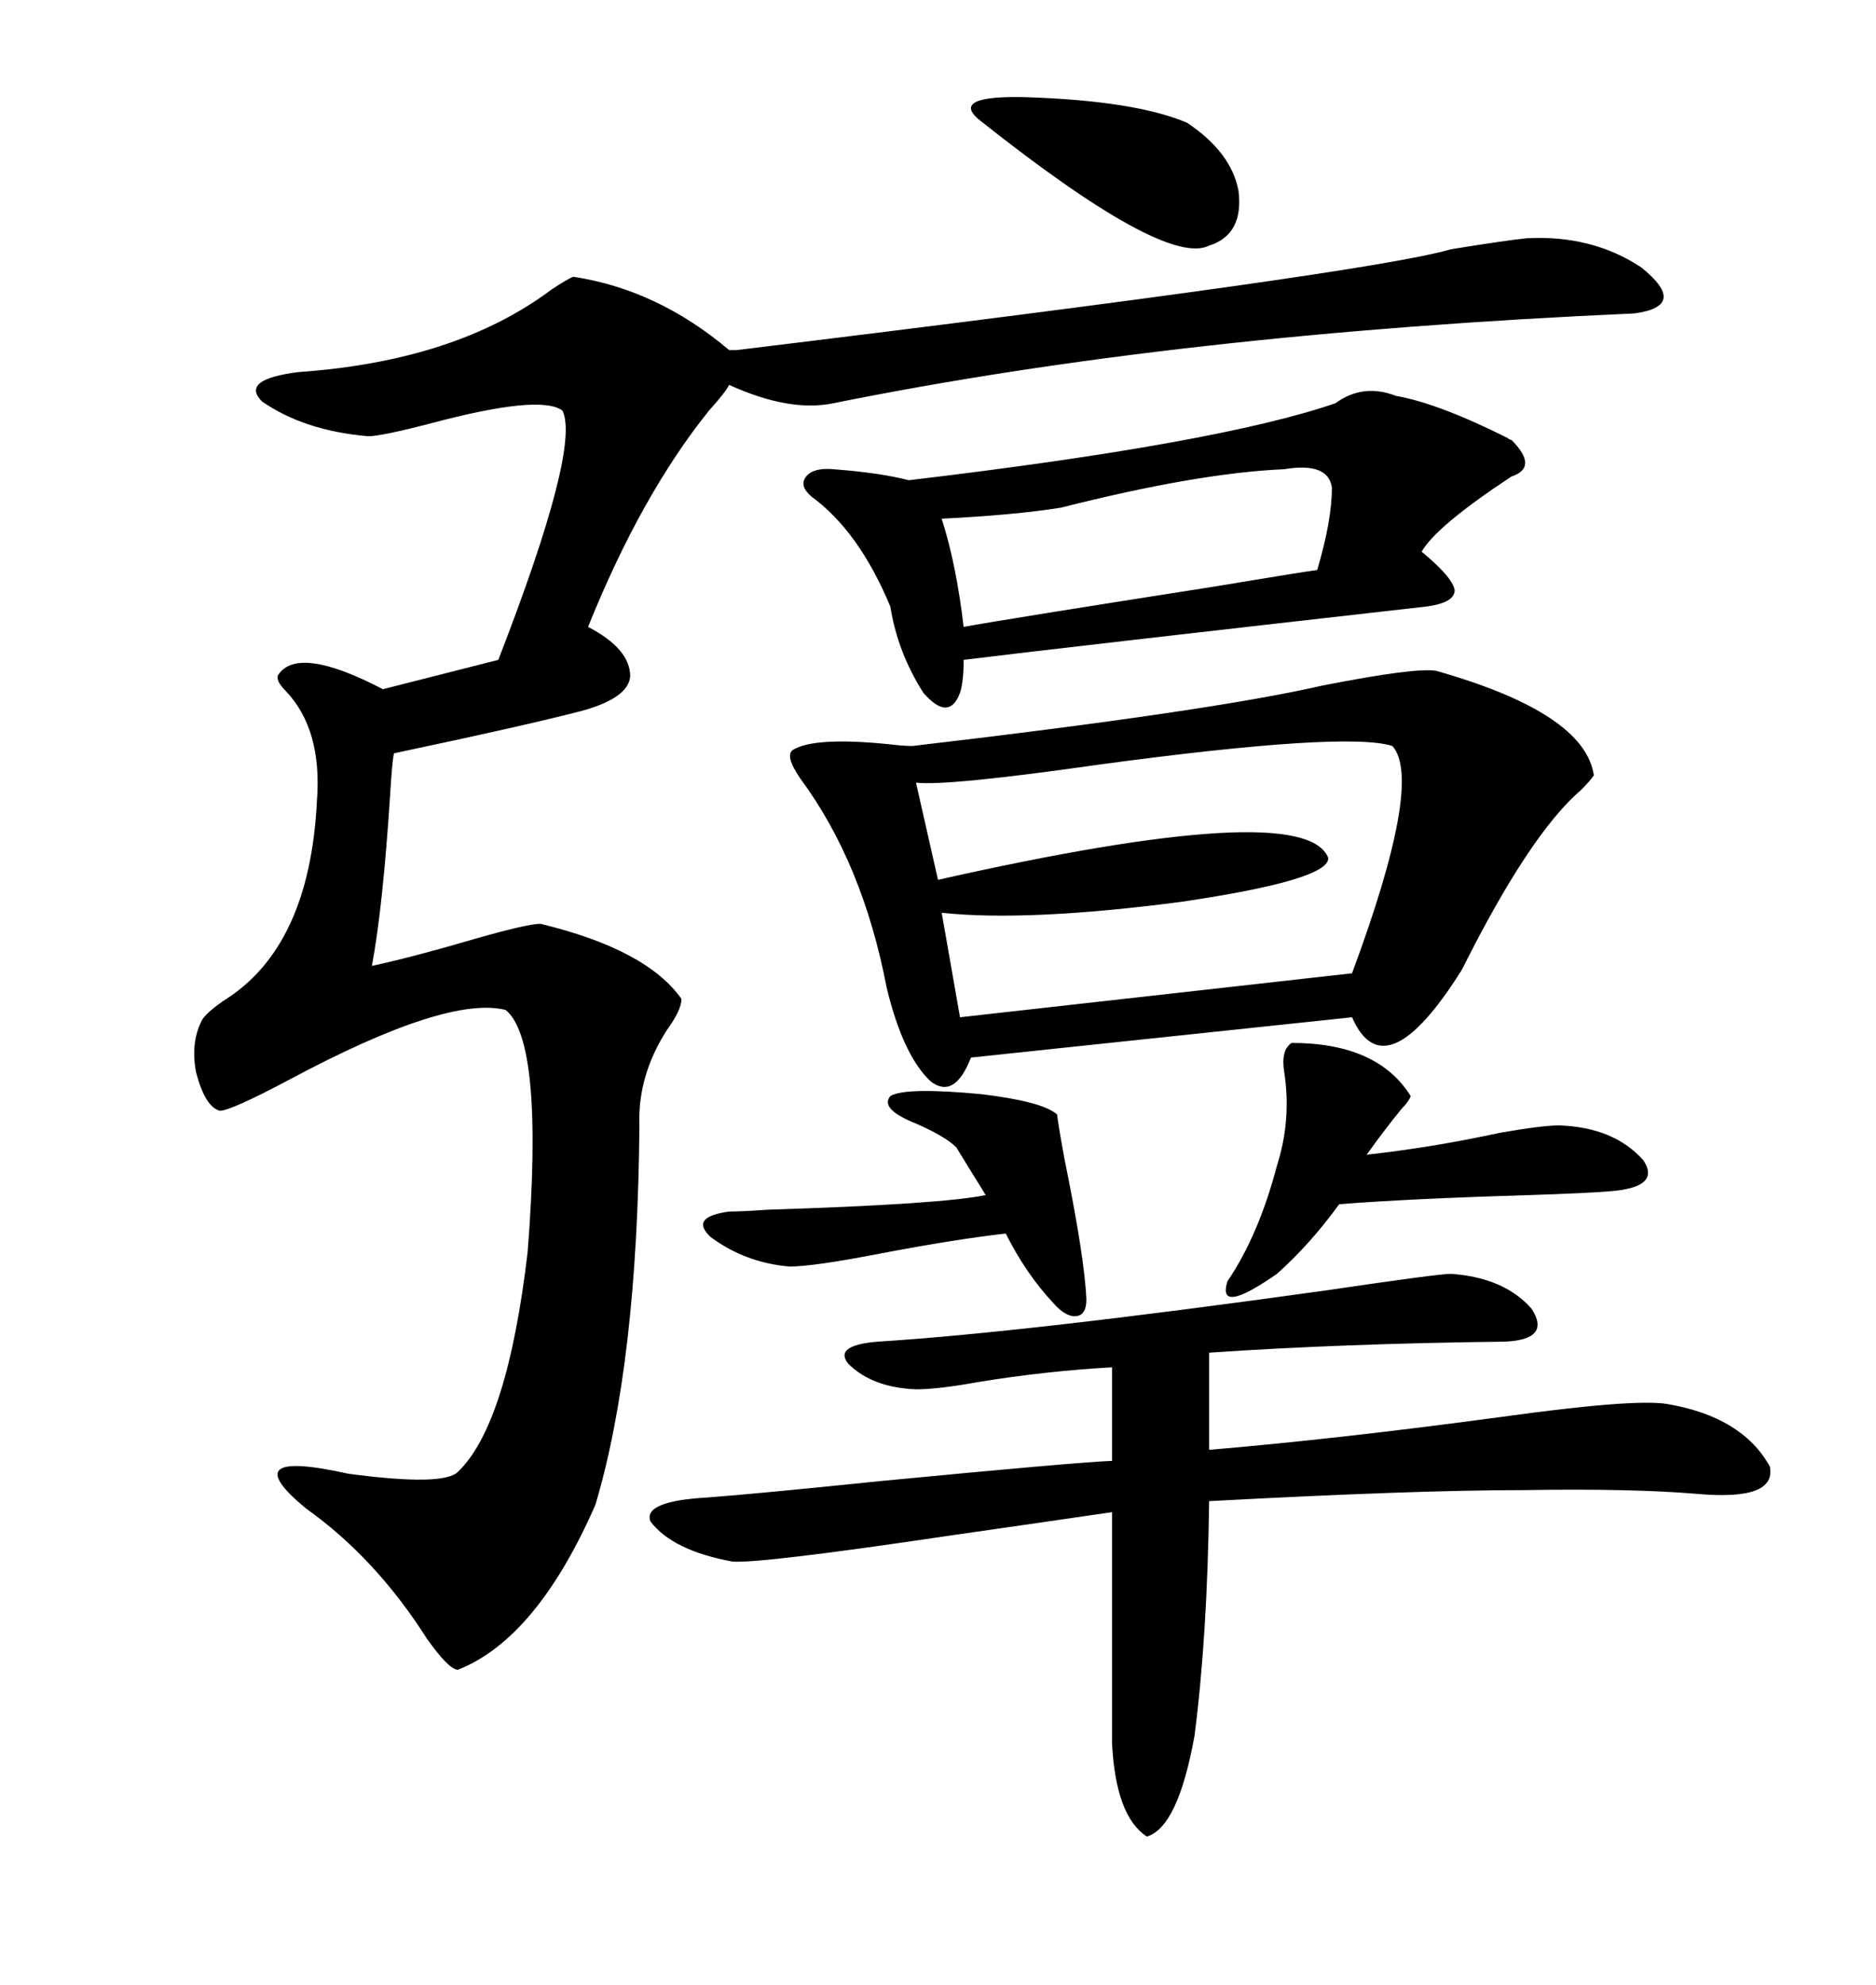 <svg xmlns="http://www.w3.org/2000/svg" xmlns:xlink="http://www.w3.org/1999/xlink" width="300" height="317.285"><path d="M244.04 38.09L244.04 38.09Q254.59 37.50 262.50 42.77L262.50 42.77Q270.12 48.93 261.33 50.10L261.33 50.10Q188.38 53.32 133.30 64.45L133.30 64.45Q126.27 65.92 116.60 61.52L116.60 61.52Q116.02 62.70 113.38 65.63L113.38 65.63Q102.54 79.10 94.04 100.20L94.04 100.20Q100.78 103.71 100.78 108.11L100.78 108.11Q100.49 111.62 92.87 113.67L92.87 113.67Q83.79 116.02 62.99 120.41L62.99 120.41Q62.70 121.88 62.40 126.86L62.40 126.86Q61.23 145.02 59.47 154.39L59.47 154.39Q66.21 152.93 76.17 150L76.17 150Q84.38 147.66 86.43 147.66L86.43 147.66Q103.42 151.76 108.98 159.67L108.98 159.67Q108.98 161.43 106.64 164.65L106.64 164.65Q101.95 171.97 102.25 179.88L102.25 179.88Q101.95 217.97 95.21 240.53L95.21 240.53Q85.84 261.91 73.24 266.89L73.24 266.89Q71.78 266.89 68.26 261.91L68.26 261.91Q60.06 249.02 48.93 241.11L48.93 241.11Q37.21 231.45 55.66 235.55L55.66 235.55Q70.90 237.60 73.24 235.25L73.24 235.25Q81.15 227.64 84.38 200.10L84.38 200.10Q87.01 166.41 80.86 161.43L80.86 161.43Q71.48 159.08 46.29 172.56L46.29 172.56Q36.91 177.54 35.16 177.54L35.16 177.54Q32.81 176.95 31.35 171.39L31.35 171.39Q30.47 166.70 32.23 163.18L32.23 163.18Q32.81 162.01 35.74 159.96L35.74 159.96Q49.51 151.46 50.68 128.03L50.68 128.03Q51.56 116.60 45.70 110.45L45.70 110.45Q43.95 108.69 44.53 107.81L44.53 107.81Q47.75 103.13 61.23 110.16L61.23 110.16L79.69 105.47Q92.87 71.48 89.94 65.63L89.94 65.63Q86.43 62.99 68.85 67.68L68.85 67.68Q60.94 69.73 58.89 69.73L58.89 69.73Q48.63 68.85 41.89 64.16L41.89 64.16Q38.38 60.64 47.75 59.47L47.75 59.47Q72.95 57.71 88.18 46.29L88.18 46.29Q90.82 44.53 91.70 44.24L91.70 44.24Q105.18 46.29 116.60 55.96L116.60 55.96L117.77 55.96Q219.14 43.65 232.03 39.84L232.03 39.84Q241.11 38.38 244.04 38.09ZM229.69 107.23L229.69 107.23Q253.42 113.96 254.88 123.93L254.88 123.93Q254.30 124.80 252.83 126.27L252.83 126.27Q244.63 133.30 233.79 154.98L233.79 154.98Q221.48 174.61 216.21 162.60L216.21 162.60L155.27 169.04Q152.64 175.78 148.83 172.85L148.83 172.85Q144.43 168.75 141.80 157.91L141.80 157.91Q137.99 137.99 128.03 124.51L128.03 124.51Q125.39 120.70 126.86 119.82L126.86 119.82Q130.37 117.77 142.09 118.95L142.09 118.95Q144.43 119.24 145.90 119.24L145.90 119.24Q193.65 113.67 211.52 109.57L211.52 109.57Q226.46 106.64 229.69 107.23ZM146.48 222.07L146.48 222.07Q139.45 221.78 135.64 217.97L135.64 217.97Q133.30 215.04 140.33 214.45L140.33 214.45Q163.77 212.99 212.11 206.25L212.11 206.25Q229.98 203.61 232.03 203.61L232.03 203.61Q240.53 204.20 244.92 209.18L244.92 209.18Q248.14 214.16 240.53 214.45L240.53 214.45Q214.75 214.75 193.36 216.21L193.36 216.21L193.36 231.74Q214.16 229.98 240.23 226.46L240.23 226.46Q261.33 223.54 266.60 224.41L266.60 224.41Q278.61 226.46 283.01 234.38L283.01 234.38Q284.18 239.94 271.29 238.77L271.29 238.77Q260.74 237.89 243.46 238.18L243.46 238.18Q226.17 238.18 193.36 239.94L193.36 239.94Q193.07 261.62 191.02 277.44L191.02 277.44Q188.38 292.09 183.40 293.55L183.40 293.55Q178.42 290.33 177.83 278.61L177.83 278.61L177.83 241.70Q167.87 243.16 151.46 245.51L151.46 245.51Q121.88 249.90 117.19 249.61L117.19 249.61Q107.52 247.85 104.00 243.16L104.00 243.16Q102.83 239.94 113.09 239.36L113.09 239.36Q121.00 238.77 140.92 236.72L140.92 236.72Q171.39 233.79 177.83 233.50L177.83 233.50L177.83 218.55Q167.29 219.14 156.45 220.90L156.45 220.90Q150 222.07 146.48 222.07ZM213.57 64.45L213.57 64.45Q217.97 61.23 223.24 63.28L223.24 63.28Q229.98 64.45 241.11 70.02L241.11 70.02Q241.41 70.31 241.70 70.31L241.70 70.31Q246.09 74.71 241.70 76.17L241.70 76.17Q229.69 84.08 227.34 88.18L227.34 88.18Q232.32 92.29 232.62 94.34L232.62 94.34Q232.62 96.39 227.93 96.97L227.93 96.97Q170.80 103.42 154.10 105.47L154.10 105.47Q154.10 108.98 153.52 110.74L153.52 110.74Q152.64 113.09 151.17 113.09L151.17 113.09Q149.71 113.09 147.66 110.74L147.66 110.74Q143.55 104.30 142.38 96.97L142.38 96.97Q137.40 84.96 129.79 79.39L129.79 79.39Q127.73 77.64 128.91 76.17L128.91 76.17Q130.08 74.71 133.30 75L133.30 75Q140.92 75.59 145.31 76.76L145.31 76.76Q194.82 70.90 213.57 64.45ZM222.66 119.24L222.66 119.24Q215.33 116.89 176.07 122.17L176.07 122.17Q151.46 125.68 146.48 125.10L146.48 125.10L150 140.63Q208.59 127.44 212.40 137.11L212.40 137.11Q212.70 140.63 188.96 144.14L188.96 144.14Q164.36 147.36 150.59 145.90L150.59 145.90L153.52 162.60L216.21 155.57Q227.64 124.80 222.66 119.24ZM205.37 75L205.37 75Q191.60 75.59 169.63 81.15L169.63 81.15Q162.30 82.32 150.59 82.91L150.59 82.91Q152.93 90.23 154.10 100.20L154.10 100.20Q160.55 99.02 194.24 93.75L194.24 93.75Q208.30 91.41 210.64 91.11L210.64 91.11Q212.99 83.20 212.99 77.93L212.99 77.93Q212.40 73.83 205.37 75ZM225.59 175.20L225.59 175.20Q225.29 176.07 224.12 177.25L224.12 177.25Q221.48 180.47 218.55 184.57L218.55 184.57Q229.10 183.40 239.94 181.05L239.94 181.05Q246.68 179.88 249.32 179.88L249.32 179.88Q258.11 180.18 262.79 185.45L262.79 185.45Q265.72 189.84 257.23 190.43L257.23 190.43Q253.71 190.72 244.63 191.02L244.63 191.02Q225.29 191.60 214.16 192.48L214.16 192.48Q209.47 198.93 204.20 203.61L204.20 203.61Q194.53 210.35 196.29 204.79L196.29 204.79Q201.27 197.46 204.20 186.33L204.20 186.33Q206.54 179.00 205.37 171.39L205.37 171.39Q204.79 167.87 206.54 166.70L206.54 166.70Q220.31 166.70 225.59 175.20ZM142.38 175.20L142.38 175.20Q144.73 173.73 157.03 174.90L157.03 174.90Q166.70 176.07 169.04 178.13L169.04 178.13Q169.34 180.47 170.21 185.16L170.21 185.16Q173.44 200.98 173.73 207.71L173.73 207.71Q173.73 210.06 172.27 210.35L172.27 210.35Q170.51 210.64 168.46 208.30L168.46 208.30Q164.06 203.61 160.84 197.17L160.84 197.17Q152.93 198.05 140.63 200.39L140.63 200.39Q130.08 202.44 126.27 202.44L126.27 202.44Q119.24 201.86 113.67 197.75L113.67 197.75Q110.16 194.53 116.60 193.65L116.60 193.65Q118.65 193.65 122.75 193.36L122.75 193.36Q150.59 192.48 157.62 191.02L157.62 191.02Q156.74 189.55 155.27 187.21L155.27 187.21Q153.81 184.86 152.93 183.40L152.93 183.40Q151.17 181.64 146.48 179.59L146.48 179.59Q140.63 177.25 142.38 175.20ZM189.84 19.63L189.84 19.63Q196.88 24.32 198.05 30.47L198.05 30.47Q198.93 37.50 193.36 39.26L193.36 39.26Q186.33 42.77 156.45 19.04L156.45 19.04Q152.05 15.23 164.06 15.53L164.06 15.53Q181.64 16.11 189.84 19.63Z"/></svg>